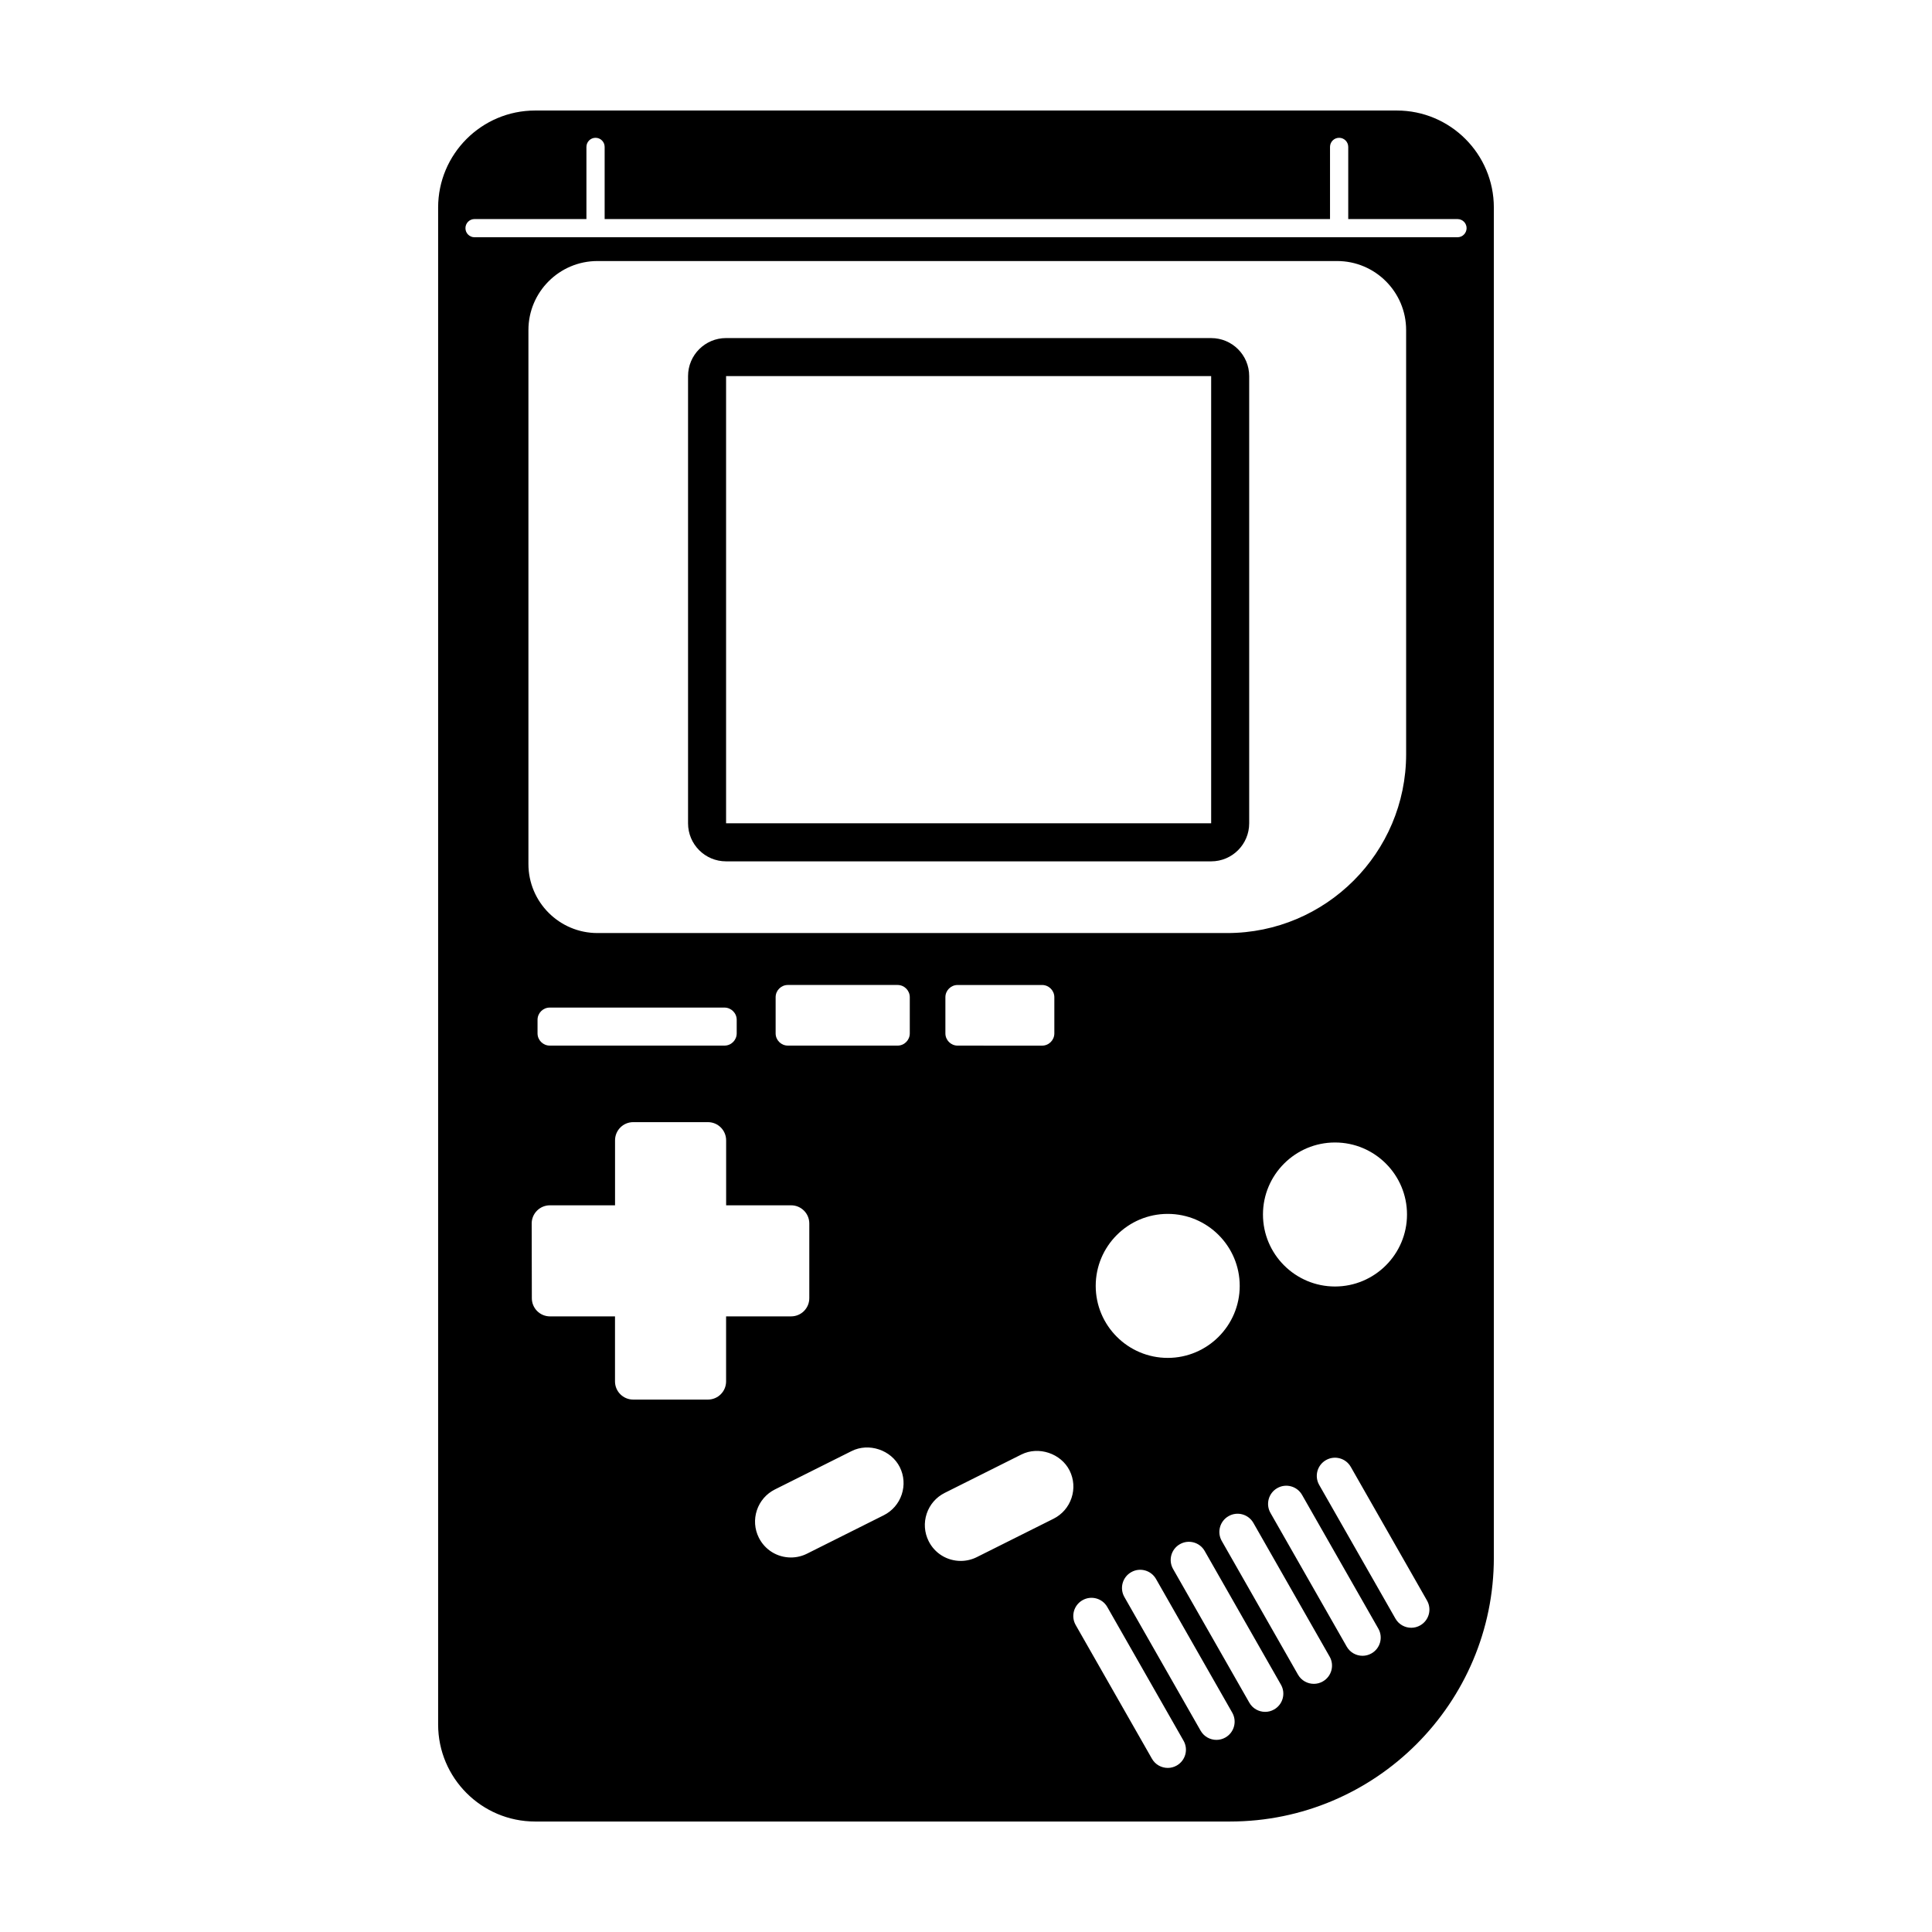 <?xml version="1.0" encoding="UTF-8"?>
<!-- Uploaded to: ICON Repo, www.svgrepo.com, Generator: ICON Repo Mixer Tools -->
<svg fill="#000000" width="800px" height="800px" version="1.1" viewBox="144 144 512 512" xmlns="http://www.w3.org/2000/svg">
 <g>
  <path d="m464.97 243.66v118.52l-128.55 0.004v-118.52h128.55m0-10.074h-128.55c-5.566 0-10.078 4.508-10.078 10.078v118.52c0 5.566 4.508 10.078 10.078 10.078h128.55c5.566 0 10.078-4.508 10.078-10.078v-118.52c0-5.566-4.512-10.074-10.078-10.074z"/>
  <path d="m514.18 173.29h-228.36c-14.184 0-25.711 11.527-25.711 25.711v402.01c0 14.184 11.527 25.711 25.711 25.711h184.12c38.594 0 69.945-31.352 69.945-69.945v-357.78c0-14.18-11.527-25.707-25.711-25.707zm2.461 170.56c0 26.148-21.27 47.418-47.418 47.418h-166.9c-10.082 0-18.285-8.203-18.285-18.285v-141.52c0-10.082 8.203-18.285 18.285-18.285h196.03c10.082 0 18.285 8.203 18.285 18.285zm0.23 122c0 10.52-8.559 19.086-19.086 19.086-10.523 0-19.086-8.559-19.086-19.086 0-10.52 8.559-19.078 19.086-19.078 10.527-0.004 19.086 8.551 19.086 19.078zm-44.332 18.922c0 10.52-8.559 19.086-19.078 19.086-10.523 0-19.086-8.559-19.086-19.086 0-10.52 8.559-19.078 19.086-19.078 10.52 0 19.078 8.559 19.078 19.078zm-49.129-76.488v9.574c0 1.793-1.449 3.246-3.246 3.246l-22.379-0.004c-1.793 0-3.246-1.449-3.246-3.246v-9.574c0-1.793 1.449-3.246 3.246-3.246h22.379c1.793 0.004 3.246 1.457 3.246 3.25zm-84.176 5.981v3.586c0 1.793-1.449 3.246-3.246 3.246h-46.289c-1.793 0-3.246-1.449-3.246-3.246v-3.586c0-1.793 1.449-3.246 3.246-3.246h46.289c1.789 0.008 3.246 1.457 3.246 3.246zm-2.812 95.82c0 2.664-2.156 4.82-4.82 4.82h-19.801c-2.664 0-4.82-2.16-4.82-4.82v-17.227h-17.219c-2.66 0-4.82-2.152-4.82-4.816l-0.039-19.793c-0.004-1.281 0.504-2.508 1.41-3.414s2.137-1.414 3.414-1.414h17.266v-17.219c0-2.664 2.156-4.82 4.82-4.82h19.801c2.664 0 4.82 2.16 4.82 4.82v17.219h17.219c2.664 0 4.82 2.16 4.82 4.82v19.793c0 2.664-2.156 4.82-4.82 4.82h-17.23zm46.543 29.969c-0.805 2.414-2.5 4.367-4.766 5.508l-20.344 10.184c-1.309 0.656-2.777 1.004-4.238 1.004-3.637 0-6.902-2.016-8.52-5.254-1.133-2.266-1.316-4.848-0.516-7.262 0.805-2.414 2.5-4.367 4.766-5.508l20.34-10.176c4.555-2.289 10.488-0.293 12.766 4.254 1.129 2.258 1.312 4.84 0.512 7.25zm2.137-122.2c0 1.793-1.449 3.246-3.246 3.246l-29.059-0.004c-1.793 0-3.246-1.449-3.246-3.246v-9.574c0-1.793 1.449-3.246 3.246-3.246h29.059c1.793 0 3.246 1.449 3.246 3.246zm42.863 123.12c-0.805 2.414-2.5 4.367-4.766 5.508l-20.34 10.176c-1.309 0.656-2.781 1.004-4.242 1.004-3.633 0-6.902-2.012-8.52-5.25-1.133-2.273-1.316-4.852-0.516-7.266 0.805-2.414 2.5-4.367 4.766-5.508l20.344-10.184c4.543-2.273 10.48-0.293 12.762 4.254 1.137 2.273 1.312 4.856 0.512 7.266zm27.887 70.906c-0.754 0.434-1.57 0.637-2.383 0.637-1.676 0-3.305-0.871-4.191-2.434l-20.207-35.43c-1.324-2.316-0.52-5.262 1.797-6.578 2.309-1.328 5.262-0.516 6.574 1.797l20.207 35.43c1.324 2.312 0.52 5.254-1.797 6.578zm12.902-7.43c-0.754 0.434-1.57 0.637-2.383 0.637-1.676 0-3.305-0.871-4.195-2.434l-20.203-35.43c-1.32-2.316-0.516-5.262 1.805-6.578 2.309-1.324 5.254-0.516 6.578 1.797l20.203 35.43c1.316 2.312 0.512 5.258-1.805 6.578zm12.906-7.426c-0.754 0.434-1.57 0.637-2.383 0.637-1.676 0-3.305-0.871-4.191-2.434l-20.203-35.422c-1.324-2.316-0.52-5.262 1.797-6.578 2.309-1.324 5.262-0.516 6.574 1.797l20.203 35.422c1.328 2.312 0.52 5.258-1.797 6.578zm12.902-7.426c-0.754 0.434-1.57 0.637-2.383 0.637-1.676 0-3.305-0.871-4.195-2.434l-20.203-35.43c-1.32-2.316-0.516-5.262 1.805-6.578 2.312-1.328 5.254-0.516 6.578 1.797l20.203 35.43c1.32 2.309 0.512 5.258-1.805 6.578zm12.906-7.434c-0.754 0.434-1.57 0.637-2.383 0.637-1.676 0-3.305-0.871-4.191-2.434l-20.203-35.422c-1.324-2.316-0.52-5.262 1.797-6.578 2.309-1.324 5.262-0.516 6.574 1.797l20.203 35.422c1.328 2.312 0.523 5.262-1.797 6.578zm12.91-7.426c-0.754 0.434-1.57 0.637-2.383 0.637-1.676 0-3.305-0.871-4.191-2.434l-20.203-35.422c-1.324-2.316-0.52-5.262 1.797-6.578 2.309-1.324 5.262-0.516 6.574 1.797l20.203 35.422c1.324 2.312 0.52 5.258-1.797 6.578zm9.863-367.86h-260.48c-1.336 0-2.414-1.078-2.414-2.414 0-1.336 1.078-2.414 2.414-2.414h29.648v-19.117c0-1.336 1.078-2.414 2.414-2.414 1.336 0 2.414 1.078 2.414 2.414v19.121h192.23v-19.121c0-1.336 1.078-2.414 2.414-2.414 1.336 0 2.414 1.078 2.414 2.414v19.121h28.953c1.336 0 2.414 1.078 2.414 2.414-0.012 1.328-1.09 2.41-2.426 2.41z"/>
 </g>
</svg>